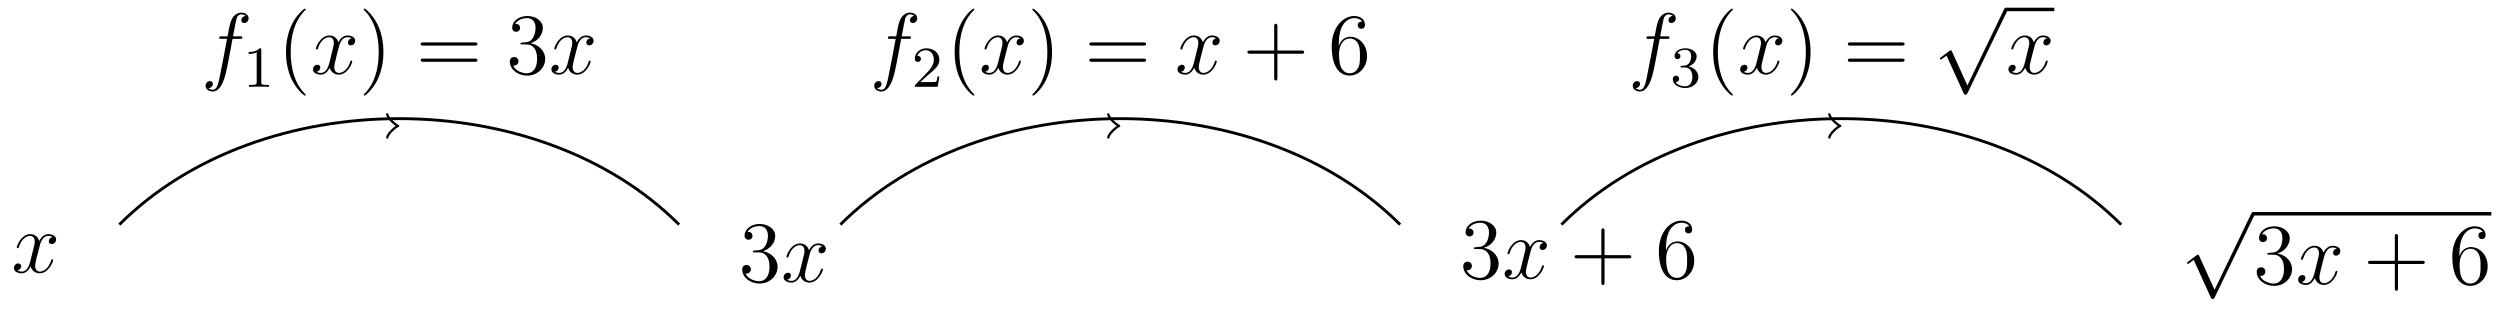 <svg xmlns="http://www.w3.org/2000/svg" xmlns:xlink="http://www.w3.org/1999/xlink" xmlns:inkscape="http://www.inkscape.org/namespaces/inkscape" version="1.1" width="344" height="43" viewBox="0 0 344 43">
<defs>
<path id="font_1_2" d="M.474 .408C.442 .402 .43 .378 .43 .359 .43 .335 .449 .327 .463 .327 .493 .327 .514 .353 .514 .38 .514 .422 .466 .441 .424 .441 .363 .441 .329 .381 .32 .362 .297 .437 .235 .441 .217 .441 .115 .441 .061 .31 .061 .288 .061 .284 .065 .279 .072 .279 .08 .279 .082 .285 .084 .289 .118 .4 .185 .421 .214 .421 .259 .421 .268 .379 .268 .355 .268 .333 .262 .31 .25 .262L.216 .125C.201 .065 .172 .01 .119 .01 .114 .01 .089 .01 .068 .023 .104 .03 .112 .06 .112 .072 .112 .092 .097 .104 .078 .104 .054 .104 .028 .083 .028 .051 .028 .009 .075-.01 .118-.01 .166-.01 .2 .028 .221 .069 .237 .01 .287-.01 .324-.01 .426-.01 .48 .121 .48 .143 .48 .148 .476 .152 .47 .152 .461 .152 .46 .147 .457 .139 .43 .051 .372 .01 .327 .01 .292 .01 .273 .036 .273 .077 .273 .099 .277 .115 .293 .181L.328 .317C.343 .377 .377 .421 .423 .421 .425 .421 .453 .421 .474 .408Z"/>
<path id="font_1_1" d="M.446 .402C.466 .402 .474 .402 .474 .421 .474 .431 .466 .431 .448 .431H.367C.386 .534 .4 .605 .408 .637 .414 .661 .435 .684 .461 .684 .482 .684 .503 .675 .513 .666 .474 .662 .462 .633 .462 .616 .462 .596 .477 .584 .496 .584 .516 .584 .546 .601 .546 .639 .546 .681 .504 .704 .46 .704 .417 .704 .375 .672 .355 .633 .337 .598 .327 .562 .304 .431H.237C.218 .431 .208 .431 .208 .413 .208 .402 .214 .402 .234 .402H.298C.28 .309 .239 .083 .216-.024 .199-.111 .184-.184 .134-.184 .131-.184 .102-.184 .084-.165 .135-.161 .135-.117 .135-.116 .135-.096 .12-.084 .101-.084 .081-.084 .051-.101 .051-.139 .051-.182 .095-.204 .134-.204 .236-.204 .278-.021 .289 .029 .307 .106 .356 .372 .361 .402H.446Z"/>
<path id="font_2_1" d="M.314 .637C.314 .664 .312 .665 .285 .665 .244 .625 .191 .601 .096 .601V.568C.123 .568 .177 .568 .235 .595V.082C.235 .045 .232 .033 .137 .033H.102V0C.143 .003 .229 .003 .274 .003 .319 .003 .406 .003 .447 0V.033H.412C.317 .033 .314 .045 .314 .082V.637Z"/>
<path id="font_3_1" d="M.325-.243C.325-.24 .325-.238 .308-.221 .208-.12 .152 .045 .152 .249 .152 .443 .199 .61 .315 .728 .325 .737 .325 .739 .325 .742 .325 .748 .32 .75 .316 .75 .303 .75 .221 .678 .172 .58 .121 .479 .098 .372 .098 .249 .098 .16 .112 .041 .164-.066 .223-.186 .305-.251 .316-.251 .32-.251 .325-.249 .325-.243Z"/>
<path id="font_3_2" d="M.282 .249C.282 .325 .272 .449 .216 .565 .157 .685 .075 .75 .064 .75 .06 .75 .055 .748 .055 .742 .055 .739 .055 .737 .072 .72 .172 .619 .228 .454 .228 .25 .228 .056 .181-.111 .065-.229 .055-.238 .055-.24 .055-.243 .055-.249 .06-.251 .064-.251 .077-.251 .159-.179 .208-.081 .259 .021 .282 .129 .282 .249Z"/>
<path id="font_3_6" d="M.675 .324C.689 .324 .707 .324 .707 .342 .707 .361 .69 .361 .675 .361H.086C.072 .361 .054 .361 .054 .343 .054 .324 .071 .324 .086 .324H.675M.675 .138C.689 .138 .707 .138 .707 .156 .707 .175 .69 .175 .675 .175H.086C.072 .175 .054 .175 .054 .157 .054 .138 .071 .138 .086 .138H.675Z"/>
<path id="font_3_4" d="M.184 .359C.167 .358 .163 .357 .163 .348 .163 .338 .168 .338 .186 .338H.232C.317 .338 .355 .268 .355 .172 .355 .041 .287 .006 .238 .006 .19 .006 .108 .029 .079 .095 .111 .09 .14 .108 .14 .144 .14 .173 .119 .193 .091 .193 .067 .193 .041 .179 .041 .141 .041 .052 .13-.021 .241-.021 .36-.021 .448 .07 .448 .171 .448 .263 .374 .335 .278 .352 .365 .377 .421 .45 .421 .528 .421 .607 .339 .665 .242 .665 .142 .665 .068 .604 .068 .531 .068 .491 .099 .483 .114 .483 .135 .483 .159 .498 .159 .528 .159 .56 .135 .574 .113 .574 .107 .574 .105 .574 .102 .573 .14 .641 .234 .641 .239 .641 .272 .641 .337 .626 .337 .528 .337 .509 .334 .453 .305 .41 .275 .366 .241 .363 .214 .362L.184 .359Z"/>
<path id="font_2_2" d="M.282 .204C.298 .219 .34 .252 .356 .266 .418 .323 .477 .378 .477 .469 .477 .588 .377 .665 .252 .665 .132 .665 .053 .574 .053 .485 .053 .436 .092 .429 .106 .429 .127 .429 .158 .444 .158 .482 .158 .534 .108 .534 .096 .534 .125 .607 .192 .632 .241 .632 .334 .632 .382 .553 .382 .469 .382 .365 .309 .289 .191 .168L.065 .038C.053 .027 .053 .025 .053 0H.448L.477 .179H.446C.443 .159 .435 .109 .423 .09 .417 .082 .341 .082 .325 .082H.147L.282 .204Z"/>
<path id="font_3_3" d="M.399 .231H.675C.689 .231 .707 .231 .707 .249 .707 .268 .69 .268 .675 .268H.399V.544C.399 .558 .399 .576 .381 .576 .362 .576 .362 .559 .362 .544V.268H.086C.072 .268 .054 .268 .054 .25 .054 .231 .071 .231 .086 .231H.362V-.045C.362-.059 .362-.077 .38-.077 .399-.077 .399-.06 .399-.045V.231Z"/>
<path id="font_3_5" d="M.123 .348C.123 .601 .246 .641 .3 .641 .336 .641 .372 .63 .391 .6 .379 .6 .341 .6 .341 .559 .341 .537 .356 .518 .382 .518 .407 .518 .424 .533 .424 .562 .424 .614 .386 .665 .299 .665 .173 .665 .041 .536 .041 .316 .041 .041 .161-.021 .246-.021 .355-.021 .448 .074 .448 .204 .448 .337 .355 .426 .255 .426 .166 .426 .133 .349 .123 .321V.348M.246 .006C.183 .006 .153 .062 .144 .083 .135 .109 .125 .158 .125 .228 .125 .307 .161 .406 .251 .406 .306 .406 .335 .369 .35 .335 .366 .298 .366 .248 .366 .205 .366 .154 .366 .109 .347 .071 .322 .023 .286 .006 .246 .006Z"/>
<path id="font_2_3" d="M.253 .334C.332 .334 .382 .276 .382 .17 .382 .045 .311 .009 .258 .009 .203 .009 .128 .028 .093 .081 .129 .081 .154 .104 .154 .137 .154 .169 .131 .192 .099 .192 .072 .192 .044 .175 .044 .135 .044 .04 .146-.021 .26-.021 .393-.021 .486 .07 .486 .17 .486 .254 .42 .33 .318 .352 .397 .38 .456 .448 .456 .528 .456 .608 .366 .665 .262 .665 .155 .665 .074 .607 .074 .531 .074 .494 .099 .478 .125 .478 .156 .478 .176 .5 .176 .529 .176 .566 .144 .58 .122 .581 .164 .636 .241 .639 .259 .639 .285 .639 .361 .631 .361 .528 .361 .458 .332 .416 .318 .4 .288 .369 .265 .367 .204 .363 .185 .362 .177 .361 .177 .348 .177 .334 .186 .334 .203 .334H.253Z"/>
<path id="font_4_1" d="M.389-.855 .213-.466C.206-.45 .201-.45 .198-.45 .197-.45 .192-.45 .181-.458L.086-.53C.073-.54 .073-.543 .073-.546 .073-.551 .076-.557 .083-.557 .089-.557 .106-.543 .117-.535 .123-.53 .138-.519 .149-.511L.346-.944C.353-.96 .358-.96 .367-.96 .382-.96 .385-.954 .392-.94L.846 0C.853 .014 .853 .018 .853 .02 .853 .03 .845 .04 .833 .04 .825 .04 .818 .035 .81 .019L.389-.855Z"/>
</defs>
<path transform="matrix(1,0,0,-1,12.413,34.915)" stroke-width=".399" stroke-linecap="butt" stroke-miterlimit="10" stroke-linejoin="miter" fill="none" stroke="#000000" d="M4.009 4.009C23.45 23.45 61.59 23.45 81.032 4.009"/>
<path transform="matrix(1,0,0,-1,54.479,17.326)" stroke-width=".319" stroke-linecap="round" stroke-linejoin="round" fill="none" stroke="#000000" d="M-1.196 1.594C-1.096 .996 0 .1 .299 0 0-.1-1.096-.996-1.196-1.594"/>
<use data-text="x" xlink:href="#font_1_2" transform="matrix(11.955,0,0,-11.956,1.577,37.489)"/>
<use data-text="f" xlink:href="#font_1_1" transform="matrix(11.955,0,0,-11.956,27.679,10.153)"/>
<use data-text="1" xlink:href="#font_2_1" transform="matrix(7.97,0,0,-7.971,33.449,11.946)"/>
<use data-text="(" xlink:href="#font_3_1" transform="matrix(11.955,0,0,-11.956,38.181,10.153)"/>
<use data-text="x" xlink:href="#font_1_2" transform="matrix(11.955,0,0,-11.956,42.734,10.153)"/>
<use data-text=")" xlink:href="#font_3_2" transform="matrix(11.955,0,0,-11.956,49.386,10.153)"/>
<use data-text="=" xlink:href="#font_3_6" transform="matrix(11.955,0,0,-11.956,57.241,10.153)"/>
<use data-text="3" xlink:href="#font_3_4" transform="matrix(11.955,0,0,-11.956,69.663,10.153)"/>
<use data-text="x" xlink:href="#font_1_2" transform="matrix(11.955,0,0,-11.956,75.538,10.153)"/>
<use data-text="3" xlink:href="#font_3_4" transform="matrix(11.955,0,0,-11.956,101.639,38.767)"/>
<use data-text="x" xlink:href="#font_1_2" transform="matrix(11.955,0,0,-11.956,107.492,38.767)"/>
<path transform="matrix(1,0,0,-1,12.413,34.915)" stroke-width=".399" stroke-linecap="butt" stroke-miterlimit="10" stroke-linejoin="miter" fill="none" stroke="#000000" d="M103.223 4.009C122.664 23.45 160.804 23.45 180.245 4.009"/>
<path transform="matrix(1,0,0,-1,153.695,17.326)" stroke-width=".319" stroke-linecap="round" stroke-linejoin="round" fill="none" stroke="#000000" d="M-1.196 1.594C-1.096 .996 0 .1 .299 0 0-.1-1.096-.996-1.196-1.594"/>
<use data-text="f" xlink:href="#font_1_1" transform="matrix(11.955,0,0,-11.956,119.684,10.153)"/>
<use data-text="2" xlink:href="#font_2_2" transform="matrix(7.97,0,0,-7.971,125.455,11.946)"/>
<use data-text="(" xlink:href="#font_3_1" transform="matrix(11.955,0,0,-11.956,130.187,10.153)"/>
<use data-text="x" xlink:href="#font_1_2" transform="matrix(11.955,0,0,-11.956,134.74,10.153)"/>
<use data-text=")" xlink:href="#font_3_2" transform="matrix(11.955,0,0,-11.956,141.392,10.153)"/>
<use data-text="=" xlink:href="#font_3_6" transform="matrix(11.955,0,0,-11.956,149.247,10.153)"/>
<use data-text="x" xlink:href="#font_1_2" transform="matrix(11.955,0,0,-11.956,161.69,10.153)"/>
<use data-text="+" xlink:href="#font_3_3" transform="matrix(11.955,0,0,-11.956,171,10.153)"/>
<use data-text="6" xlink:href="#font_3_5" transform="matrix(11.955,0,0,-11.956,182.752,10.153)"/>
<use data-text="3" xlink:href="#font_3_4" transform="matrix(11.955,0,0,-11.956,200.855,38.311)"/>
<use data-text="x" xlink:href="#font_1_2" transform="matrix(11.955,0,0,-11.956,206.708,38.311)"/>
<use data-text="+" xlink:href="#font_3_3" transform="matrix(11.955,0,0,-11.956,216.017,38.311)"/>
<use data-text="6" xlink:href="#font_3_5" transform="matrix(11.955,0,0,-11.956,227.77,38.311)"/>
<path transform="matrix(1,0,0,-1,12.413,34.915)" stroke-width=".399" stroke-linecap="butt" stroke-miterlimit="10" stroke-linejoin="miter" fill="none" stroke="#000000" d="M202.436 4.009C221.878 23.45 260.018 23.45 279.459 4.009"/>
<path transform="matrix(1,0,0,-1,252.911,17.326)" stroke-width=".319" stroke-linecap="round" stroke-linejoin="round" fill="none" stroke="#000000" d="M-1.196 1.594C-1.096 .996 0 .1 .299 0 0-.1-1.096-.996-1.196-1.594"/>
<use data-text="f" xlink:href="#font_1_1" transform="matrix(11.955,0,0,-11.956,224.055,10.153)"/>
<use data-text="3" xlink:href="#font_2_3" transform="matrix(7.97,0,0,-7.971,229.825,11.946)"/>
<use data-text="(" xlink:href="#font_3_1" transform="matrix(11.955,0,0,-11.956,234.557,10.153)"/>
<use data-text="x" xlink:href="#font_1_2" transform="matrix(11.955,0,0,-11.956,239.11,10.153)"/>
<use data-text=")" xlink:href="#font_3_2" transform="matrix(11.955,0,0,-11.956,245.762,10.153)"/>
<use data-text="=" xlink:href="#font_3_6" transform="matrix(11.955,0,0,-11.956,253.617,10.153)"/>
<use data-text="&#x221a;" xlink:href="#font_4_1" transform="matrix(11.955,0,0,-11.956,266.06,1.541)"/>
<path transform="matrix(1,0,0,-1,156.64,-13.765)" stroke-width=".478" stroke-linecap="butt" stroke-miterlimit="10" stroke-linejoin="miter" fill="none" stroke="#000000" d="M119.381-15.065H126.033"/>
<use data-text="x" xlink:href="#font_1_2" transform="matrix(11.955,0,0,-11.956,276.024,10.153)"/>
<use data-text="&#x221a;" xlink:href="#font_4_1" transform="matrix(11.955,0,0,-11.956,300.071,29.654)"/>
<path transform="matrix(1,0,0,-1,232.657,15.17)" stroke-width=".478" stroke-linecap="butt" stroke-miterlimit="10" stroke-linejoin="miter" fill="none" stroke="#000000" d="M77.376-14.244H110.152"/>
<use data-text="3" xlink:href="#font_3_4" transform="matrix(11.955,0,0,-11.956,310.034,39.088)"/>
<use data-text="x" xlink:href="#font_1_2" transform="matrix(11.955,0,0,-11.956,315.887,39.088)"/>
<use data-text="+" xlink:href="#font_3_3" transform="matrix(11.955,0,0,-11.956,325.196,39.088)"/>
<use data-text="6" xlink:href="#font_3_5" transform="matrix(11.955,0,0,-11.956,336.948,39.088)"/>
</svg>
